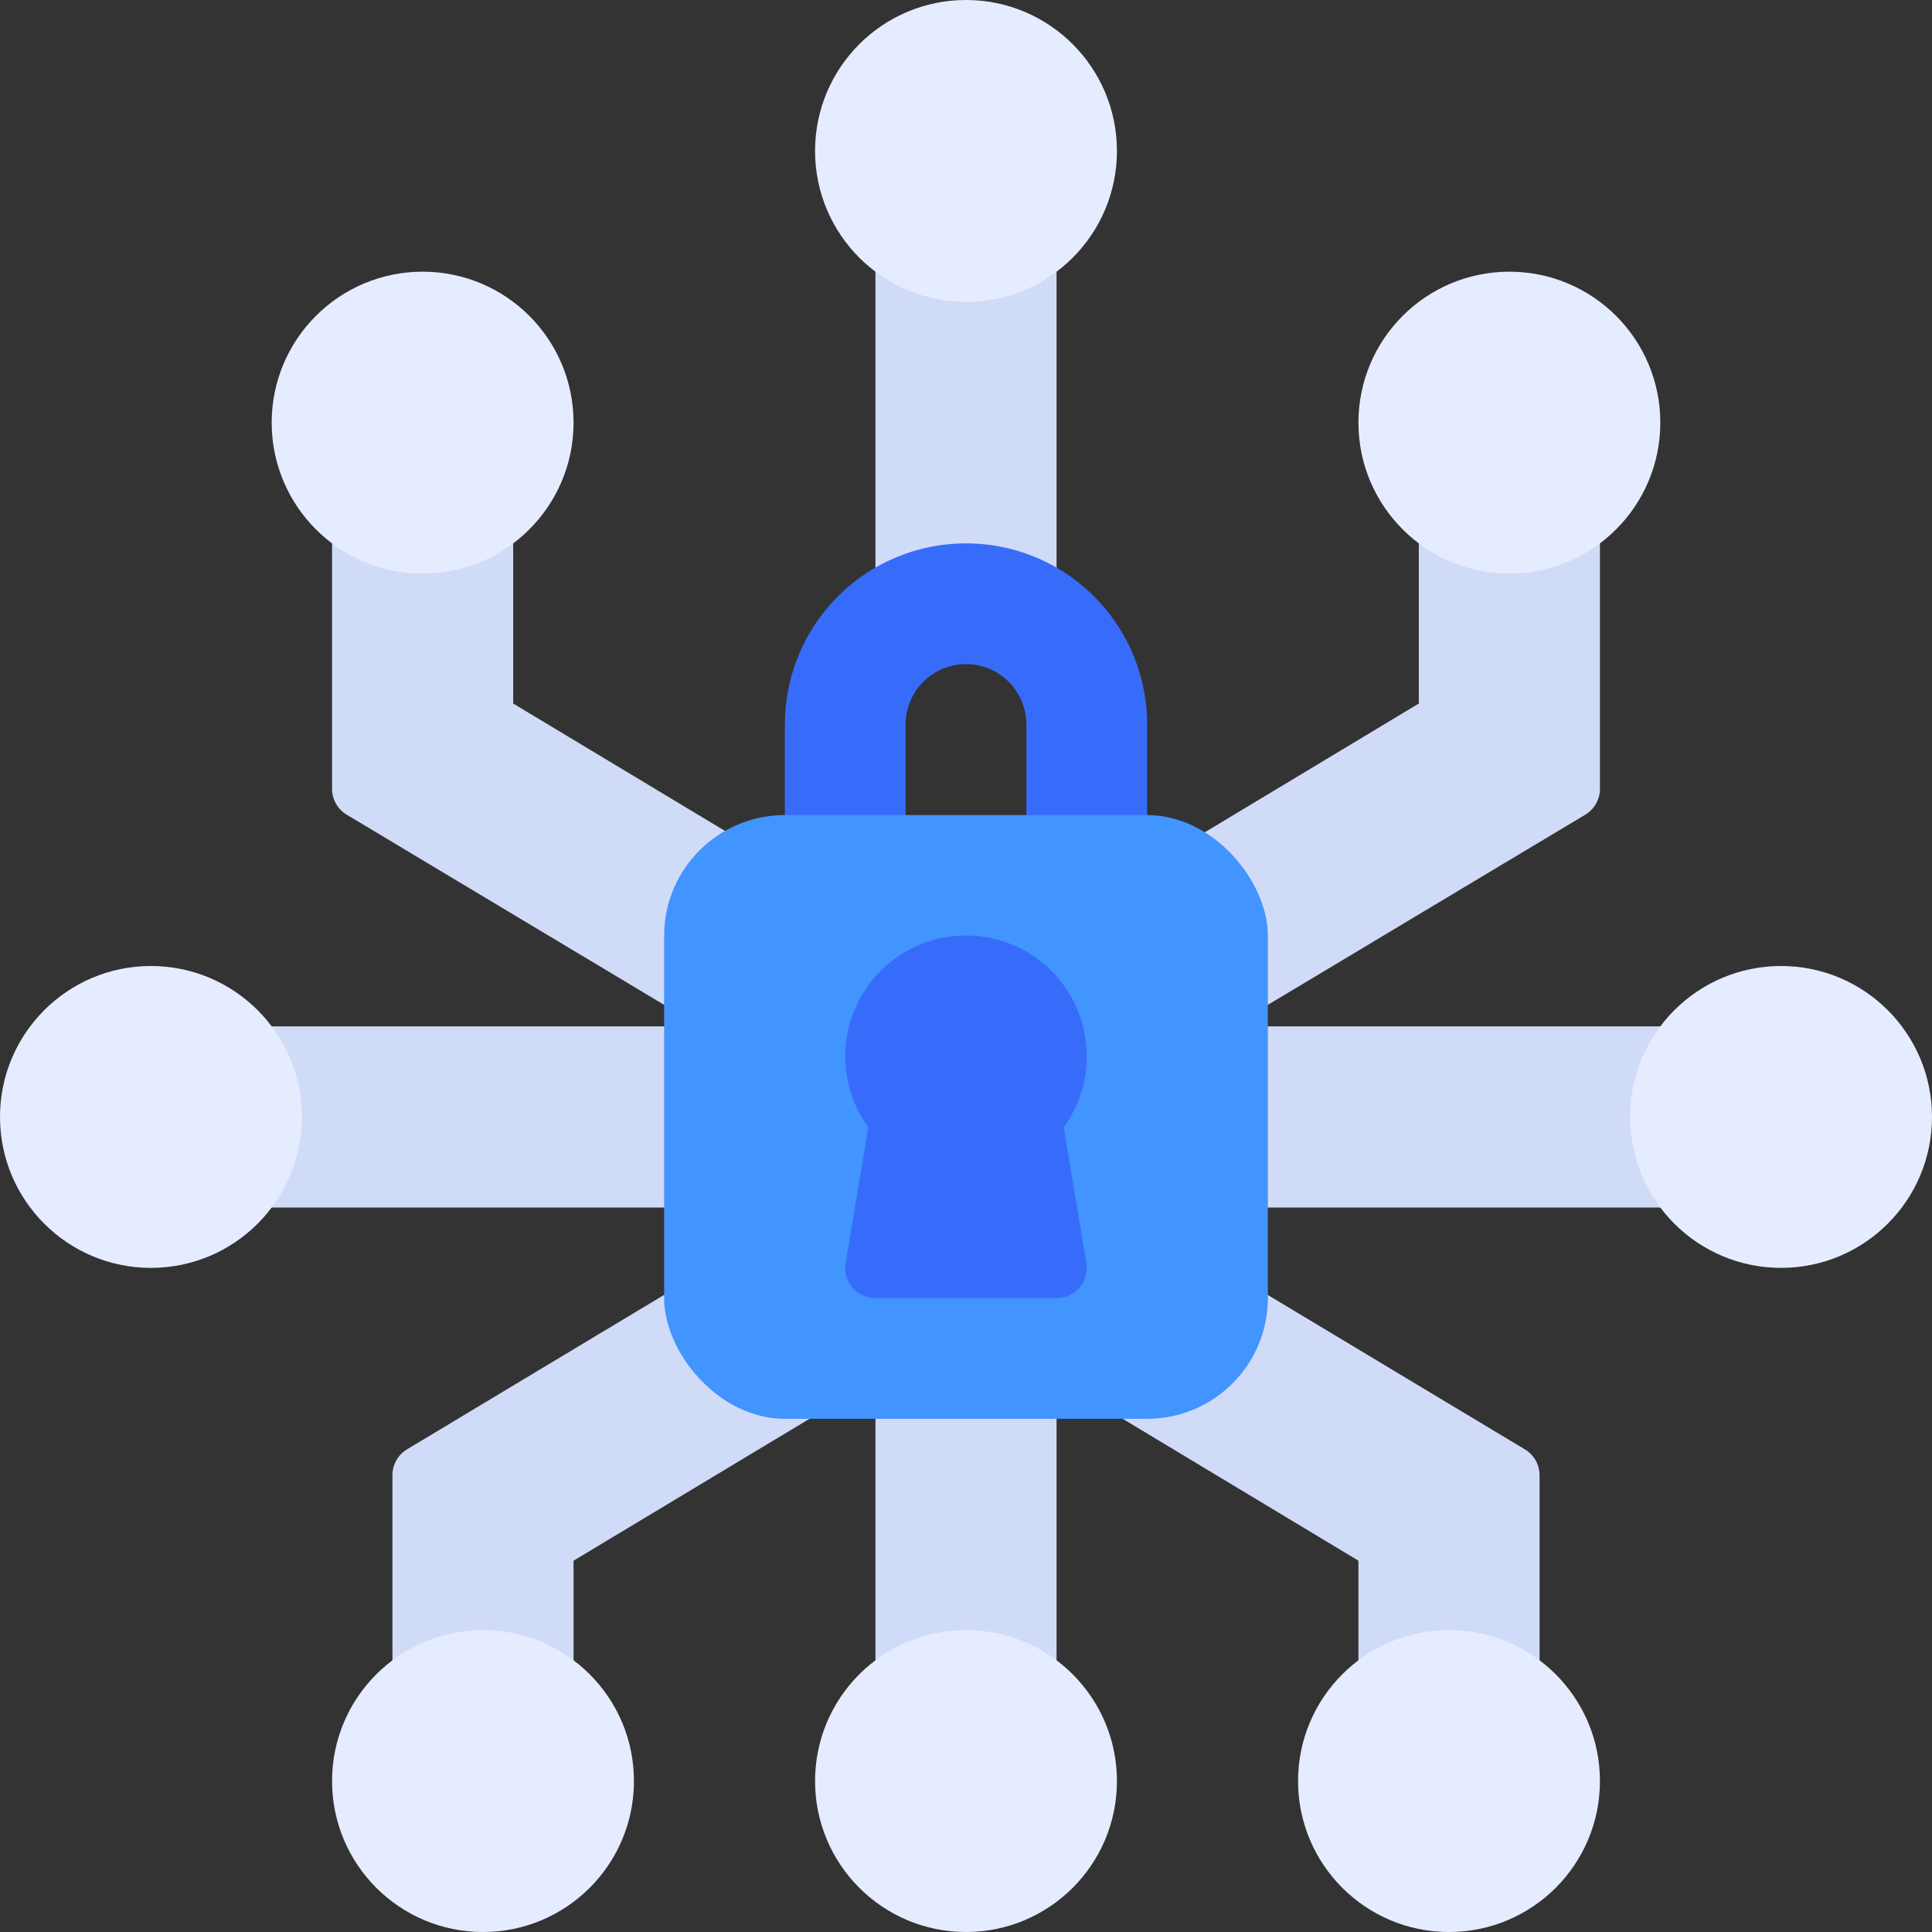 <svg height="512" viewBox="0 0 64 64" width="512" xmlns="http://www.w3.org/2000/svg"><rect x="0" y="0" width="64" height="64" fill="#333333" stroke="none"/><g id="Network_padlock" data-name="Network padlock"><path d="m34.5 7.594a1 1 0 0 0 -1 0 2.984 2.984 0 0 1 -3 0 1 1 0 0 0 -1.5.866v10.89a1 1 0 0 0 1.343.94 4.9 4.9 0 0 1 3.314 0 1.02 1.02 0 0 0 .343.06 1 1 0 0 0 1-1v-10.89a1 1 0 0 0 -.5-.866z" fill="#d0dbf7"/><path d="m34 28v-4a2 2 0 0 0 -4 0v4h-4v-4a6 6 0 0 1 12 0v4z" fill="#376cfb"/><path d="m34 45h-4a1 1 0 0 0 -1 1v9.54a1 1 0 0 0 1.5.867 2.984 2.984 0 0 1 3 0 1 1 0 0 0 1.5-.867v-9.54a1 1 0 0 0 -1-1z" fill="#d0dbf7"/><path d="m24 39v-4a1 1 0 0 0 -1-1h-14.54a1 1 0 0 0 -.867 1.5 2.971 2.971 0 0 1 0 3 1 1 0 0 0 .867 1.5h14.54a1 1 0 0 0 1-1z" fill="#d0dbf7"/><path d="m56 37a2.979 2.979 0 0 1 .406-1.5 1 1 0 0 0 -.866-1.5h-14.54a1 1 0 0 0 -1 1v4a1 1 0 0 0 1 1h14.54a1 1 0 0 0 .866-1.5 2.979 2.979 0 0 1 -.406-1.5z" fill="#d0dbf7"/><path d="m50.515 48.013-9.04-5.43a1 1 0 0 0 -1.505.72 1.987 1.987 0 0 1 -1.97 1.697h-.53a1 1 0 0 0 -.516 1.857l8.046 4.843v3.84a1 1 0 0 0 1.5.867 2.984 2.984 0 0 1 3 0 1 1 0 0 0 1.5-.867v-6.67a1 1 0 0 0 -.485-.857z" fill="#d0dbf7"/><path d="m26.53 45h-.53a1.985 1.985 0 0 1 -1.969-1.7 1 1 0 0 0 -1.506-.72l-9.04 5.43a1 1 0 0 0 -.485.86v6.67a1 1 0 0 0 1.5.867 2.984 2.984 0 0 1 3 0 1 1 0 0 0 1.5-.867v-3.84l8.045-4.838a1 1 0 0 0 -.515-1.862z" fill="#d0dbf7"/><path d="m40 31v1.72a1 1 0 0 0 1.514.858l11-6.59a1 1 0 0 0 .486-.858v-8.67a1 1 0 0 0 -1.5-.867 2.984 2.984 0 0 1 -3 0 1 1 0 0 0 -1.5.867v5.845l-7.575 4.558a1 1 0 0 0 -.124 1.626 1.955 1.955 0 0 1 .699 1.511z" fill="#d0dbf7"/><path d="m11.486 26.988 11 6.59a1 1 0 0 0 1.514-.858v-1.72a1.955 1.955 0 0 1 .7-1.511 1 1 0 0 0 -.123-1.626l-7.577-4.558v-5.845a1 1 0 0 0 -1.5-.867 2.984 2.984 0 0 1 -3 0 1 1 0 0 0 -1.5.867v8.67a1 1 0 0 0 .486.858z" fill="#d0dbf7"/><rect fill="#4294ff" height="20" rx="4" width="20" x="22" y="27"/><path d="m36 35a4 4 0 1 0 -7.237 2.34l-.749 4.495a1 1 0 0 0 .986 1.165h6a1 1 0 0 0 .986-1.165l-.749-4.495a3.966 3.966 0 0 0 .763-2.34z" fill="#376cfb"/><g fill="#e6ecff"><circle cx="32" cy="5" r="5"/><circle cx="32" cy="59" r="5"/><circle cx="59" cy="37" r="5"/><circle cx="5" cy="37" r="5"/><circle cx="48" cy="59" r="5"/><circle cx="50" cy="14" r="5"/><circle cx="16" cy="59" r="5"/><circle cx="14" cy="14" r="5"/></g></g></svg>
